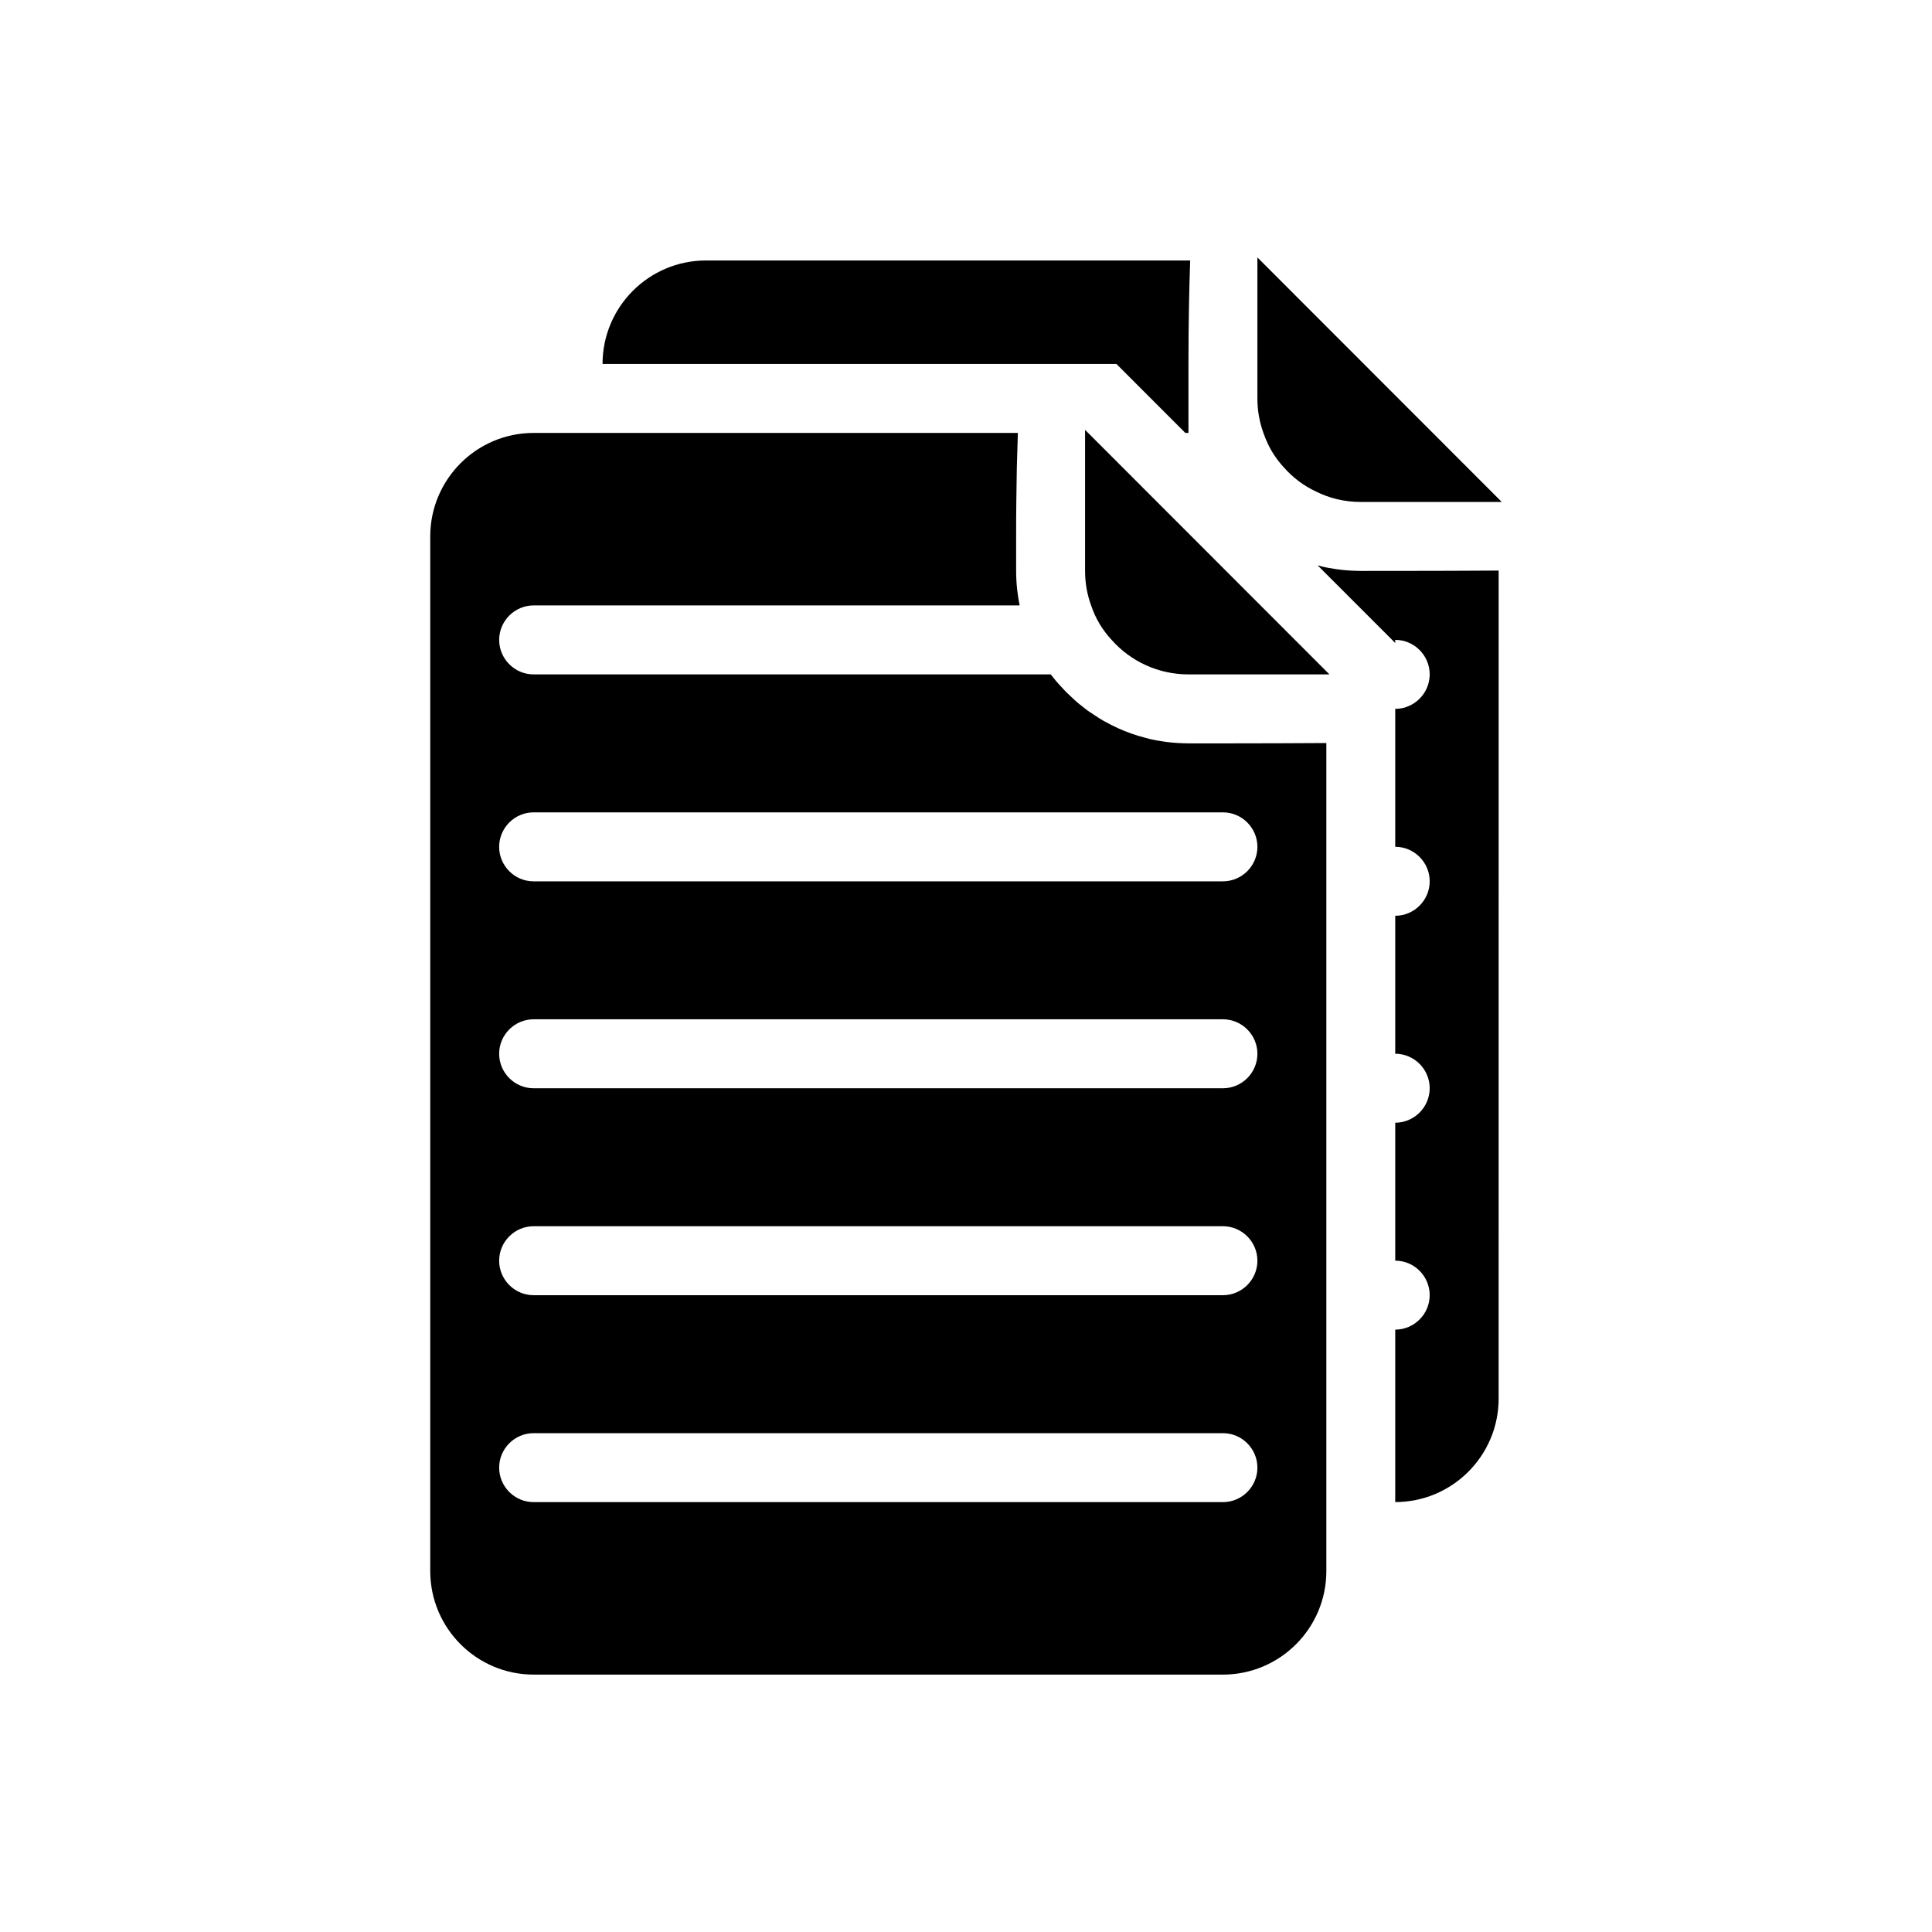 <?xml version="1.0" encoding="UTF-8"?>
<!-- Uploaded to: SVG Repo, www.svgrepo.com, Generator: SVG Repo Mixer Tools -->
<svg fill="#000000" width="800px" height="800px" version="1.1" viewBox="144 144 512 512" xmlns="http://www.w3.org/2000/svg">
 <g>
  <path d="m504.62 295.3c-0.91 0-1.828-0.047-2.738-0.09-1.969-0.098-3.844-0.367-5.66-0.688-0.23-0.047-0.504-0.09-0.734-0.137-0.32-0.086-0.59-0.133-0.867-0.184-0.457-0.133-0.91-0.23-1.371-0.363h-0.047l2.281 2.285 17.449 17.453 0.82 0.824v-0.824c5.023 0 9.133 4.113 9.133 9.141 0 0.273 0 0.551-0.047 0.773-0.273 3.383-2.418 6.215-5.34 7.543-1.141 0.551-2.422 0.82-3.746 0.82v36.555c5.023 0 9.133 4.113 9.133 9.141s-4.109 9.141-9.133 9.141v36.562c5.023 0 9.133 4.113 9.133 9.137 0 5.027-4.109 9.141-9.133 9.141v36.559c5.023 0 9.133 4.113 9.133 9.137 0 5.027-4.109 9.141-9.133 9.141v45.699c15.117 0 27.402-12.297 27.402-27.418l0.004-219.35v-0.09c-7.629 0.047-17.125 0.09-27.402 0.09z"/>
  <path d="m541.16 276.2-63.117-63.16-0.82-0.82v37.379c0 3.203 0.551 6.262 1.598 9.141 0.32 0.918 0.684 1.832 1.094 2.699 1.098 2.379 2.566 4.523 4.336 6.445 2.379 2.699 5.301 4.891 8.543 6.398 3.562 1.781 7.578 2.742 11.824 2.742h37.363z"/>
  <path d="m458.96 341c-0.918 0-1.828-0.047-2.738-0.09-1.969-0.098-3.844-0.367-5.664-0.688-0.547-0.09-1.094-0.23-1.602-0.32-0.453-0.133-0.906-0.23-1.371-0.363-2.555-0.641-4.981-1.508-7.305-2.559-0.688-0.32-1.324-0.641-1.965-0.957-0.684-0.367-1.375-0.734-2.051-1.098-0.688-0.414-1.426-0.867-2.102-1.328-0.414-0.273-0.828-0.551-1.238-0.82-0.457-0.273-0.867-0.594-1.281-0.918-1.141-0.867-2.281-1.781-3.328-2.785-0.551-0.504-1.098-1.008-1.598-1.508-0.504-0.504-1.012-1.055-1.508-1.602-1.012-1.051-1.875-2.102-2.75-3.242h-137.04c-5.023 0-9.133-4.109-9.133-9.141 0-5.023 4.109-9.141 9.133-9.141h128.79c-0.047-0.133-0.047-0.23-0.047-0.367-0.281-1.277-0.461-2.559-0.602-3.84-0.184-1.645-0.273-3.289-0.273-4.938v-9.141c0-3.152 0-6.211 0.047-9.141 0.047-3.203 0.098-6.262 0.137-9.141 0.09-3.289 0.184-6.348 0.273-9.141h-0.457l-127.87-0.004c-15.113 0-27.398 12.297-27.398 27.422v274.2c0 15.137 12.285 27.434 27.398 27.434h182.68c15.113 0 27.398-12.297 27.398-27.422v-219.45c-7.625 0.047-17.125 0.09-27.398 0.09zm9.133 201.08h-182.68c-5.023 0-9.133-4.113-9.133-9.137 0-5.027 4.109-9.141 9.133-9.141h182.68c5.023 0 9.133 4.113 9.133 9.141 0 5.023-4.109 9.137-9.133 9.137zm0-54.84h-182.68c-5.023 0-9.133-4.113-9.133-9.137 0-5.027 4.109-9.141 9.133-9.141h182.68c5.023 0 9.133 4.113 9.133 9.141 0 5.019-4.109 9.137-9.133 9.137zm0-54.84h-182.68c-5.023 0-9.133-4.113-9.133-9.137 0-5.027 4.109-9.141 9.133-9.141h182.68c5.023 0 9.133 4.113 9.133 9.141 0 5.023-4.109 9.137-9.133 9.137zm9.133-63.98c0 5.027-4.109 9.141-9.133 9.141l-182.68 0.004c-5.023 0-9.133-4.109-9.133-9.141 0-5.023 4.109-9.141 9.133-9.141h182.68c5.023-0.004 9.133 4.113 9.133 9.137z"/>
  <path d="m458.13 258.73h0.824v-18.277c0-10.281 0.184-19.785 0.457-27.422h-128.33c-15.113 0-27.398 12.297-27.398 27.422h136.18z"/>
  <path d="m487.18 313.58-54.805-54.844-0.82-0.82v37.383c0 3.195 0.547 6.262 1.598 9.141 1.141 3.426 3.016 6.535 5.438 9.141 4.981 5.625 12.289 9.141 20.367 9.141h37.359l-0.824-0.82z"/>
 </g>
</svg>